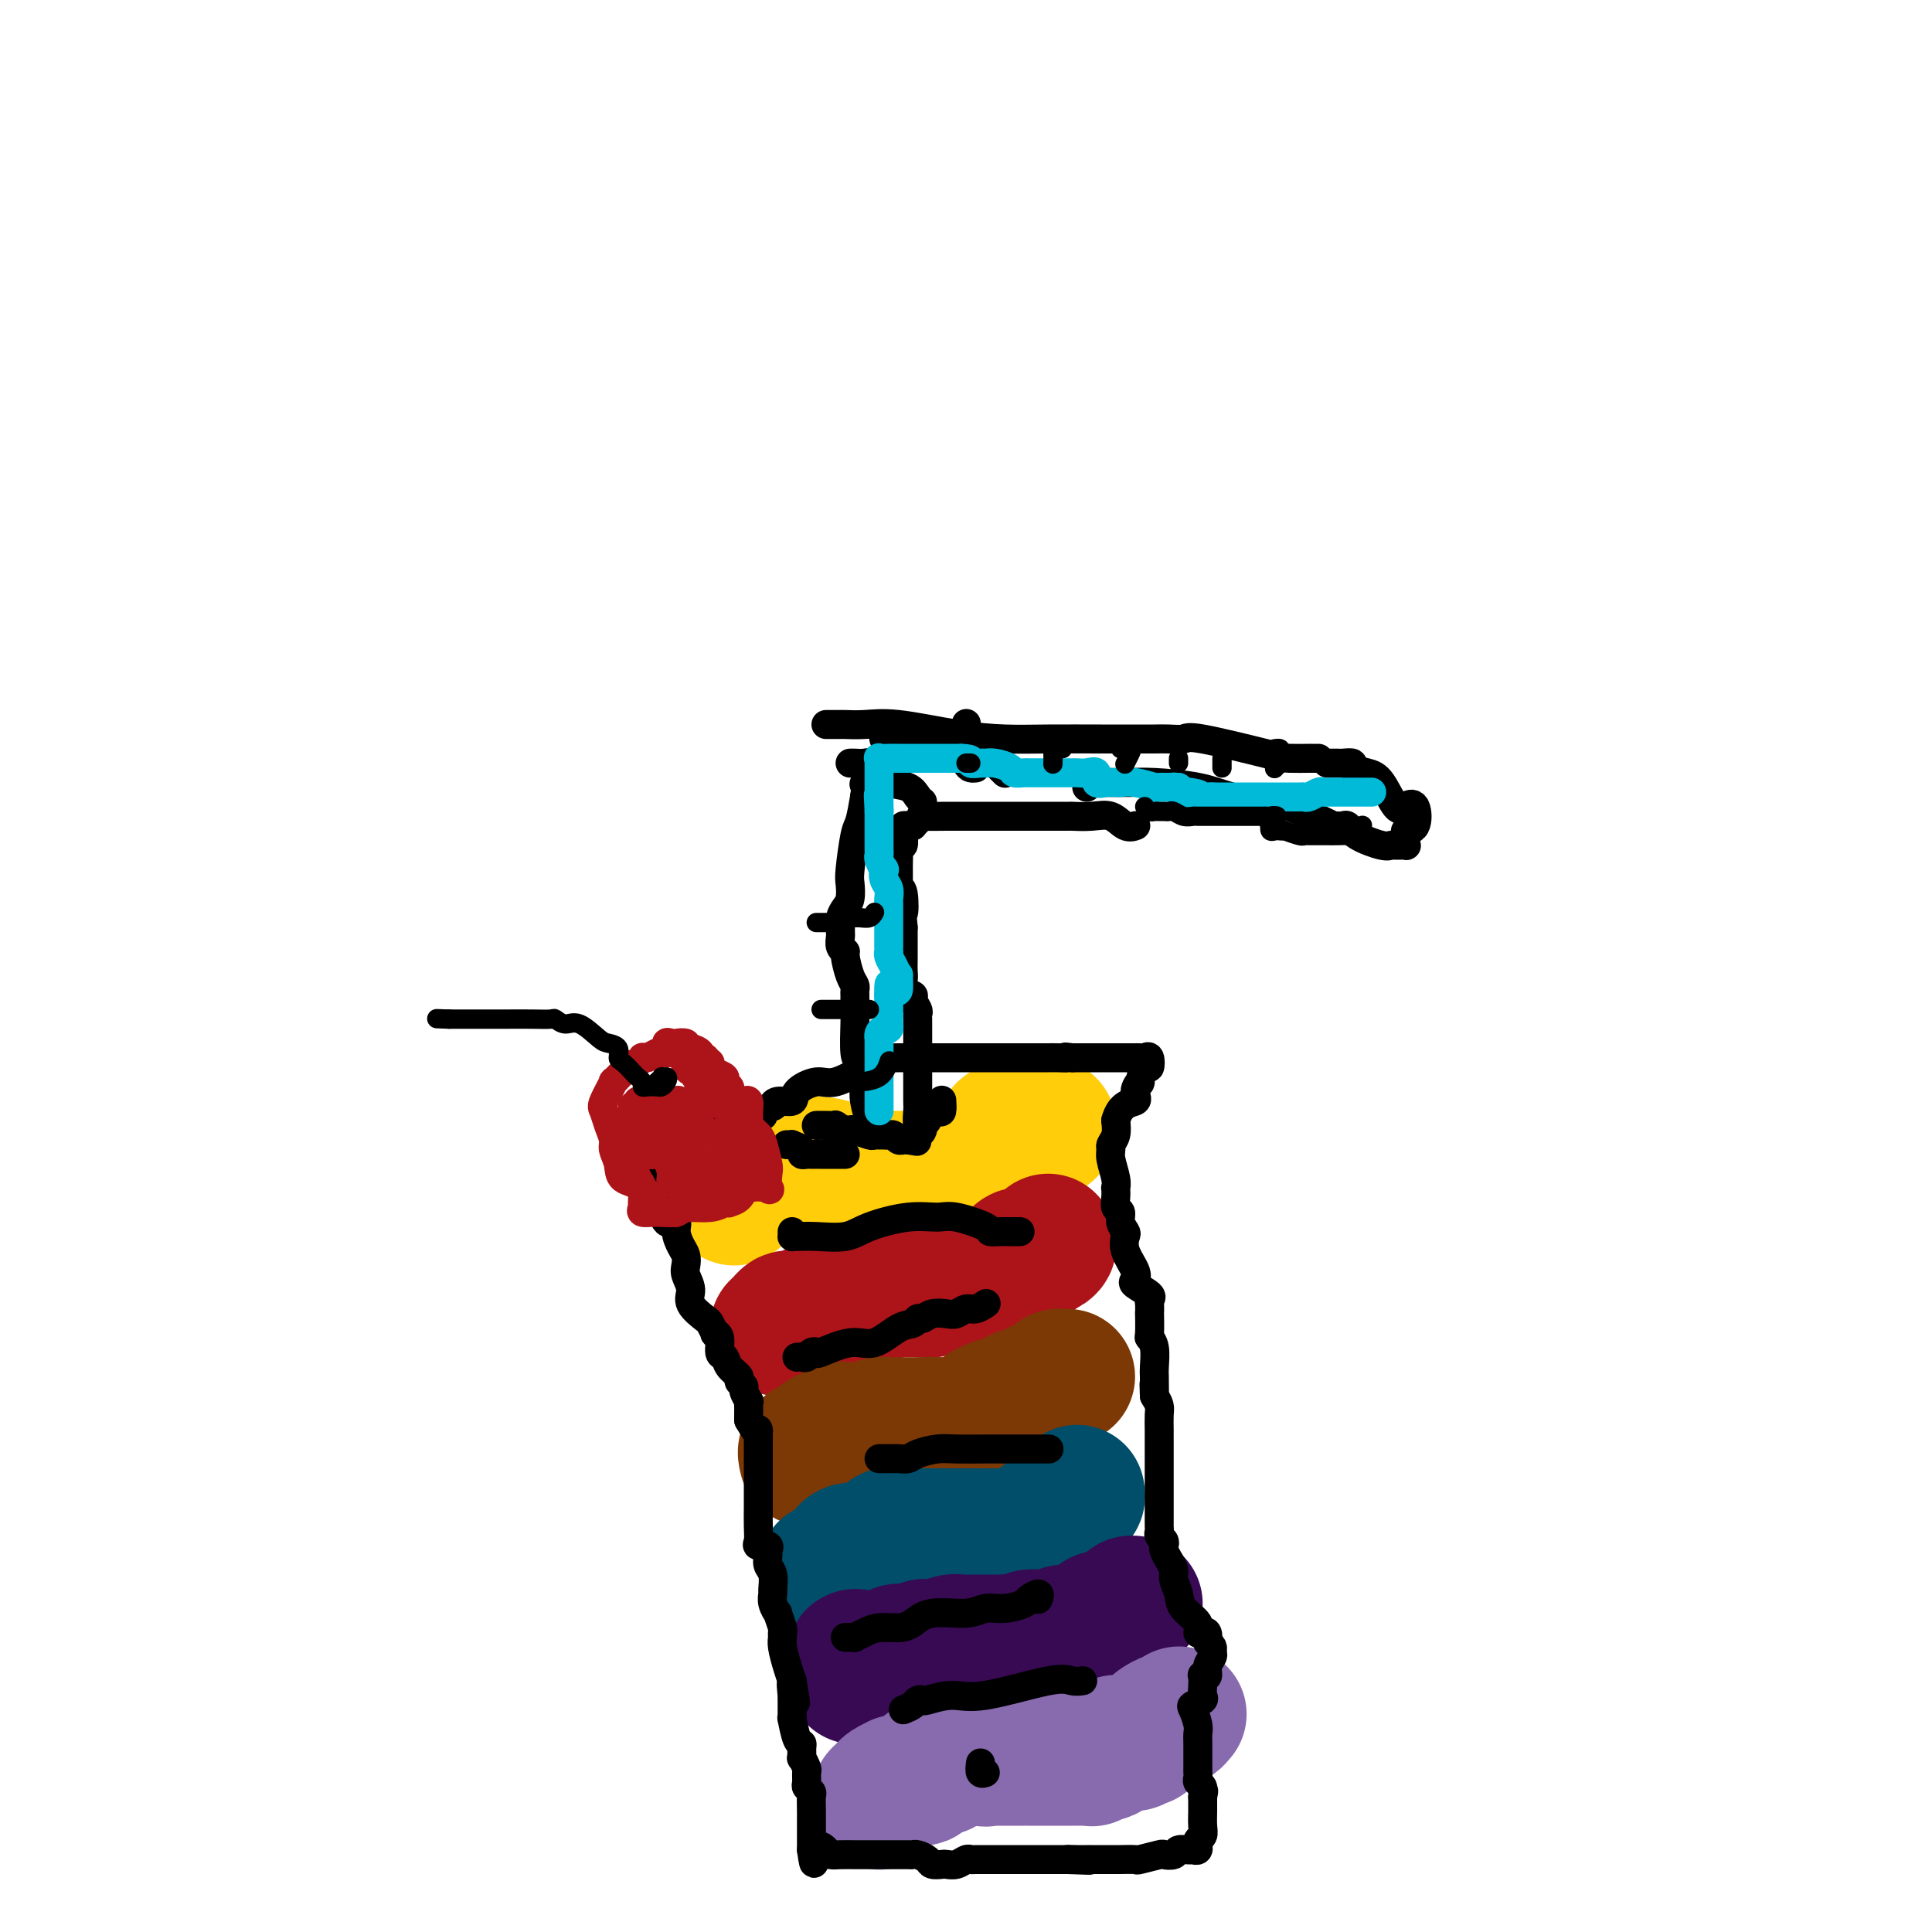 <svg viewBox='0 0 400 400' version='1.1' xmlns='http://www.w3.org/2000/svg' xmlns:xlink='http://www.w3.org/1999/xlink'><g fill='none' stroke='#FFCD0A' stroke-width='28' stroke-linecap='round' stroke-linejoin='round'><path d='M152,248c-0.101,-0.298 -0.202,-0.595 0,-1c0.202,-0.405 0.708,-0.916 1,-1c0.292,-0.084 0.372,0.261 1,0c0.628,-0.261 1.804,-1.128 3,-2c1.196,-0.872 2.411,-1.750 3,-2c0.589,-0.250 0.554,0.129 1,0c0.446,-0.129 1.375,-0.767 2,-1c0.625,-0.233 0.945,-0.063 1,0c0.055,0.063 -0.156,0.019 0,0c0.156,-0.019 0.678,-0.012 1,0c0.322,0.012 0.442,0.027 1,0c0.558,-0.027 1.552,-0.098 3,0c1.448,0.098 3.348,0.366 4,1c0.652,0.634 0.055,1.634 0,2c-0.055,0.366 0.431,0.098 1,0c0.569,-0.098 1.220,-0.025 2,0c0.780,0.025 1.689,0.002 3,0c1.311,-0.002 3.023,0.018 5,0c1.977,-0.018 4.220,-0.074 6,0c1.780,0.074 3.097,0.280 4,0c0.903,-0.280 1.391,-1.045 3,-2c1.609,-0.955 4.338,-2.101 6,-3c1.662,-0.899 2.255,-1.550 3,-2c0.745,-0.450 1.641,-0.700 2,-1c0.359,-0.300 0.179,-0.650 0,-1'/><path d='M208,235c2.052,-1.620 0.180,-1.170 0,-1c-0.180,0.170 1.330,0.060 2,0c0.670,-0.060 0.499,-0.070 1,0c0.501,0.070 1.675,0.219 2,0c0.325,-0.219 -0.200,-0.804 0,-1c0.200,-0.196 1.126,-0.001 2,0c0.874,0.001 1.697,-0.192 2,0c0.303,0.192 0.087,0.769 0,1c-0.087,0.231 -0.043,0.115 0,0'/></g>
<g fill='none' stroke='#AD1419' stroke-width='28' stroke-linecap='round' stroke-linejoin='round'><path d='M161,275c0.325,-0.312 0.650,-0.623 1,-1c0.350,-0.377 0.724,-0.819 1,-1c0.276,-0.181 0.455,-0.101 1,0c0.545,0.101 1.455,0.223 2,0c0.545,-0.223 0.723,-0.792 1,-1c0.277,-0.208 0.651,-0.056 1,0c0.349,0.056 0.671,0.015 1,0c0.329,-0.015 0.666,-0.004 1,0c0.334,0.004 0.667,0.001 1,0c0.333,-0.001 0.667,-0.000 1,0c0.333,0.000 0.667,0.000 1,0'/><path d='M173,272c1.780,-0.950 0.230,-1.824 0,-2c-0.230,-0.176 0.859,0.346 2,0c1.141,-0.346 2.333,-1.561 3,-2c0.667,-0.439 0.807,-0.104 1,0c0.193,0.104 0.438,-0.025 1,0c0.562,0.025 1.442,0.203 2,0c0.558,-0.203 0.793,-0.786 1,-1c0.207,-0.214 0.384,-0.057 1,0c0.616,0.057 1.671,0.015 2,0c0.329,-0.015 -0.066,-0.004 0,0c0.066,0.004 0.595,0.001 1,0c0.405,-0.001 0.686,-0.001 1,0c0.314,0.001 0.660,0.001 1,0c0.340,-0.001 0.672,-0.003 1,0c0.328,0.003 0.651,0.011 1,0c0.349,-0.011 0.724,-0.041 1,0c0.276,0.041 0.454,0.155 1,0c0.546,-0.155 1.461,-0.577 2,-1c0.539,-0.423 0.703,-0.845 1,-1c0.297,-0.155 0.726,-0.041 1,0c0.274,0.041 0.393,0.011 1,0c0.607,-0.011 1.702,-0.003 2,0c0.298,0.003 -0.201,0.001 0,0c0.201,-0.001 1.100,-0.000 2,0'/><path d='M202,265c3.894,-0.418 1.630,0.038 1,0c-0.630,-0.038 0.374,-0.571 1,-1c0.626,-0.429 0.876,-0.755 2,-1c1.124,-0.245 3.124,-0.409 4,-1c0.876,-0.591 0.629,-1.608 1,-2c0.371,-0.392 1.361,-0.160 2,0c0.639,0.160 0.928,0.250 1,0c0.072,-0.250 -0.072,-0.838 0,-1c0.072,-0.162 0.359,0.101 1,0c0.641,-0.101 1.634,-0.566 2,-1c0.366,-0.434 0.105,-0.838 0,-1c-0.105,-0.162 -0.052,-0.081 0,0'/></g>
<g fill='none' stroke='#7C3805' stroke-width='28' stroke-linecap='round' stroke-linejoin='round'><path d='M167,302c-0.211,-0.754 -0.421,-1.507 0,-2c0.421,-0.493 1.475,-0.724 2,-1c0.525,-0.276 0.522,-0.596 1,-1c0.478,-0.404 1.437,-0.893 2,-1c0.563,-0.107 0.729,0.167 1,0c0.271,-0.167 0.645,-0.777 1,-1c0.355,-0.223 0.690,-0.060 1,0c0.310,0.060 0.594,0.016 1,0c0.406,-0.016 0.935,-0.003 1,0c0.065,0.003 -0.334,-0.003 0,0c0.334,0.003 1.402,0.015 2,0c0.598,-0.015 0.726,-0.057 1,0c0.274,0.057 0.693,0.211 1,0c0.307,-0.211 0.501,-0.789 1,-1c0.499,-0.211 1.302,-0.057 2,0c0.698,0.057 1.290,0.015 2,0c0.710,-0.015 1.537,-0.004 2,0c0.463,0.004 0.561,0.001 1,0c0.439,-0.001 1.220,-0.001 2,0'/><path d='M191,295c2.880,-0.156 2.079,-0.046 2,0c-0.079,0.046 0.565,0.029 1,0c0.435,-0.029 0.660,-0.068 1,0c0.340,0.068 0.793,0.244 2,0c1.207,-0.244 3.167,-0.906 4,-1c0.833,-0.094 0.537,0.381 1,0c0.463,-0.381 1.683,-1.619 2,-2c0.317,-0.381 -0.270,0.095 0,0c0.270,-0.095 1.396,-0.762 2,-1c0.604,-0.238 0.687,-0.049 1,0c0.313,0.049 0.856,-0.043 1,0c0.144,0.043 -0.112,0.223 0,0c0.112,-0.223 0.592,-0.847 1,-1c0.408,-0.153 0.743,0.165 1,0c0.257,-0.165 0.436,-0.814 1,-1c0.564,-0.186 1.513,0.091 2,0c0.487,-0.091 0.512,-0.550 1,-1c0.488,-0.450 1.440,-0.891 2,-1c0.560,-0.109 0.728,0.114 1,0c0.272,-0.114 0.647,-0.567 1,-1c0.353,-0.433 0.682,-0.848 1,-1c0.318,-0.152 0.624,-0.041 1,0c0.376,0.041 0.822,0.012 1,0c0.178,-0.012 0.089,-0.006 0,0'/></g>
<g fill='none' stroke='#004E6A' stroke-width='28' stroke-linecap='round' stroke-linejoin='round'><path d='M171,325c0.303,0.008 0.607,0.017 1,0c0.393,-0.017 0.876,-0.059 1,0c0.124,0.059 -0.110,0.218 0,0c0.110,-0.218 0.565,-0.814 1,-1c0.435,-0.186 0.852,0.037 1,0c0.148,-0.037 0.029,-0.334 0,-1c-0.029,-0.666 0.034,-1.703 1,-2c0.966,-0.297 2.836,0.145 4,0c1.164,-0.145 1.621,-0.876 2,-1c0.379,-0.124 0.679,0.359 1,0c0.321,-0.359 0.664,-1.560 1,-2c0.336,-0.440 0.666,-0.118 1,0c0.334,0.118 0.671,0.032 1,0c0.329,-0.032 0.649,-0.008 1,0c0.351,0.008 0.733,0.002 1,0c0.267,-0.002 0.420,-0.001 1,0c0.580,0.001 1.587,0.000 2,0c0.413,-0.000 0.233,-0.000 1,0c0.767,0.000 2.482,0.000 3,0c0.518,-0.000 -0.159,-0.000 0,0c0.159,0.000 1.156,0.000 2,0c0.844,-0.000 1.535,-0.000 2,0c0.465,0.000 0.704,0.000 1,0c0.296,-0.000 0.648,-0.000 1,0'/><path d='M201,318c2.572,0.000 1.003,0.000 1,0c-0.003,-0.000 1.559,-0.000 2,0c0.441,0.000 -0.238,0.000 0,0c0.238,-0.000 1.395,-0.001 2,0c0.605,0.001 0.658,0.002 1,0c0.342,-0.002 0.974,-0.008 1,0c0.026,0.008 -0.554,0.031 0,0c0.554,-0.031 2.243,-0.117 3,0c0.757,0.117 0.583,0.436 1,0c0.417,-0.436 1.425,-1.627 2,-2c0.575,-0.373 0.717,0.073 1,0c0.283,-0.073 0.706,-0.663 1,-1c0.294,-0.337 0.460,-0.420 1,-1c0.540,-0.580 1.455,-1.657 2,-2c0.545,-0.343 0.720,0.048 1,0c0.280,-0.048 0.663,-0.535 1,-1c0.337,-0.465 0.626,-0.908 1,-1c0.374,-0.092 0.831,0.168 1,0c0.169,-0.168 0.048,-0.762 0,-1c-0.048,-0.238 -0.024,-0.119 0,0'/></g>
<g fill='none' stroke='#370A53' stroke-width='28' stroke-linecap='round' stroke-linejoin='round'><path d='M177,347c0.006,0.101 0.011,0.202 0,0c-0.011,-0.202 -0.040,-0.708 0,-1c0.040,-0.292 0.147,-0.369 0,-1c-0.147,-0.631 -0.548,-1.814 0,-2c0.548,-0.186 2.046,0.626 3,1c0.954,0.374 1.364,0.311 2,0c0.636,-0.311 1.498,-0.868 2,-1c0.502,-0.132 0.644,0.162 1,0c0.356,-0.162 0.925,-0.779 1,-1c0.075,-0.221 -0.346,-0.045 0,0c0.346,0.045 1.458,-0.040 2,0c0.542,0.040 0.514,0.207 1,0c0.486,-0.207 1.488,-0.786 2,-1c0.512,-0.214 0.535,-0.061 1,0c0.465,0.061 1.371,0.030 2,0c0.629,-0.030 0.980,-0.061 1,0c0.020,0.061 -0.293,0.212 0,0c0.293,-0.212 1.192,-0.789 2,-1c0.808,-0.211 1.527,-0.057 2,0c0.473,0.057 0.702,0.015 1,0c0.298,-0.015 0.665,-0.004 1,0c0.335,0.004 0.636,0.001 1,0c0.364,-0.001 0.790,-0.000 1,0c0.210,0.000 0.203,0.000 1,0c0.797,-0.000 2.399,-0.000 4,0'/><path d='M208,340c4.915,-0.460 1.702,-0.109 1,0c-0.702,0.109 1.107,-0.023 2,0c0.893,0.023 0.869,0.202 1,0c0.131,-0.202 0.416,-0.785 1,-1c0.584,-0.215 1.468,-0.061 2,0c0.532,0.061 0.711,0.030 1,0c0.289,-0.030 0.689,-0.061 1,0c0.311,0.061 0.534,0.212 1,0c0.466,-0.212 1.176,-0.788 2,-1c0.824,-0.212 1.761,-0.060 2,0c0.239,0.060 -0.219,0.027 0,0c0.219,-0.027 1.117,-0.049 2,0c0.883,0.049 1.751,0.171 2,0c0.249,-0.171 -0.120,-0.633 0,-1c0.120,-0.367 0.729,-0.638 1,-1c0.271,-0.362 0.205,-0.814 1,-1c0.795,-0.186 2.452,-0.105 3,0c0.548,0.105 -0.012,0.235 0,0c0.012,-0.235 0.595,-0.833 1,-1c0.405,-0.167 0.631,0.099 1,0c0.369,-0.099 0.883,-0.563 1,-1c0.117,-0.437 -0.161,-0.849 0,-1c0.161,-0.151 0.760,-0.043 1,0c0.240,0.043 0.120,0.022 0,0'/></g>
<g fill='none' stroke='#886AAE' stroke-width='28' stroke-linecap='round' stroke-linejoin='round'><path d='M182,373c0.027,0.089 0.053,0.178 0,0c-0.053,-0.178 -0.186,-0.622 0,-1c0.186,-0.378 0.690,-0.690 1,-1c0.310,-0.310 0.425,-0.618 1,-1c0.575,-0.382 1.610,-0.839 2,-1c0.390,-0.161 0.136,-0.027 0,0c-0.136,0.027 -0.155,-0.053 0,0c0.155,0.053 0.484,0.240 1,0c0.516,-0.240 1.219,-0.905 2,-1c0.781,-0.095 1.641,0.382 2,0c0.359,-0.382 0.219,-1.623 1,-2c0.781,-0.377 2.484,0.109 3,0c0.516,-0.109 -0.156,-0.814 0,-1c0.156,-0.186 1.141,0.146 2,0c0.859,-0.146 1.591,-0.771 2,-1c0.409,-0.229 0.495,-0.062 1,0c0.505,0.062 1.430,0.018 2,0c0.570,-0.018 0.785,-0.009 1,0'/><path d='M203,364c3.421,-1.392 1.473,-0.373 1,0c-0.473,0.373 0.529,0.100 1,0c0.471,-0.100 0.413,-0.027 1,0c0.587,0.027 1.821,0.007 2,0c0.179,-0.007 -0.695,-0.002 0,0c0.695,0.002 2.959,0.001 4,0c1.041,-0.001 0.857,-0.000 1,0c0.143,0.000 0.612,0.000 1,0c0.388,-0.000 0.696,-0.000 1,0c0.304,0.000 0.605,0.000 1,0c0.395,-0.000 0.883,-0.000 1,0c0.117,0.000 -0.136,-0.000 0,0c0.136,0.000 0.662,0.000 1,0c0.338,-0.000 0.490,-0.000 1,0c0.510,0.000 1.379,0.000 2,0c0.621,-0.000 0.993,-0.000 1,0c0.007,0.000 -0.353,0.001 0,0c0.353,-0.001 1.417,-0.005 2,0c0.583,0.005 0.683,0.017 1,0c0.317,-0.017 0.849,-0.065 1,0c0.151,0.065 -0.079,0.242 0,0c0.079,-0.242 0.469,-0.902 1,-1c0.531,-0.098 1.204,0.365 2,0c0.796,-0.365 1.714,-1.560 2,-2c0.286,-0.440 -0.061,-0.126 0,0c0.061,0.126 0.531,0.063 1,0'/><path d='M232,361c4.826,-0.396 2.391,0.116 2,0c-0.391,-0.116 1.261,-0.858 2,-1c0.739,-0.142 0.565,0.317 1,0c0.435,-0.317 1.479,-1.409 2,-2c0.521,-0.591 0.518,-0.680 1,-1c0.482,-0.320 1.449,-0.869 2,-1c0.551,-0.131 0.687,0.157 1,0c0.313,-0.157 0.804,-0.759 1,-1c0.196,-0.241 0.098,-0.120 0,0'/></g>
<g fill='none' stroke='#000000' stroke-width='6' stroke-linecap='round' stroke-linejoin='round'><path d='M137,246c0.001,0.377 0.002,0.754 0,1c-0.002,0.246 -0.007,0.362 0,1c0.007,0.638 0.025,1.798 0,2c-0.025,0.202 -0.095,-0.553 0,0c0.095,0.553 0.355,2.413 1,3c0.645,0.587 1.676,-0.099 2,0c0.324,0.099 -0.058,0.984 0,2c0.058,1.016 0.556,2.162 1,3c0.444,0.838 0.834,1.368 1,2c0.166,0.632 0.108,1.368 0,2c-0.108,0.632 -0.265,1.162 0,2c0.265,0.838 0.951,1.983 1,3c0.049,1.017 -0.538,1.904 0,3c0.538,1.096 2.201,2.400 3,3c0.799,0.600 0.735,0.497 1,1c0.265,0.503 0.859,1.611 1,2c0.141,0.389 -0.171,0.057 0,0c0.171,-0.057 0.824,0.159 1,1c0.176,0.841 -0.126,2.305 0,3c0.126,0.695 0.679,0.620 1,1c0.321,0.380 0.411,1.214 1,2c0.589,0.786 1.678,1.525 2,2c0.322,0.475 -0.124,0.687 0,1c0.124,0.313 0.818,0.727 1,1c0.182,0.273 -0.147,0.405 0,1c0.147,0.595 0.772,1.652 1,2c0.228,0.348 0.061,-0.012 0,0c-0.061,0.012 -0.016,0.395 0,1c0.016,0.605 0.004,1.432 0,2c-0.004,0.568 -0.001,0.877 0,1c0.001,0.123 0.001,0.062 0,0'/><path d='M155,294c2.309,4.109 2.083,2.383 2,2c-0.083,-0.383 -0.022,0.578 0,1c0.022,0.422 0.006,0.305 0,1c-0.006,0.695 -0.002,2.201 0,3c0.002,0.799 0.000,0.891 0,1c-0.000,0.109 -0.000,0.234 0,1c0.000,0.766 0.001,2.173 0,3c-0.001,0.827 -0.002,1.073 0,2c0.002,0.927 0.008,2.535 0,4c-0.008,1.465 -0.030,2.788 0,4c0.030,1.212 0.114,2.313 0,3c-0.114,0.687 -0.424,0.961 0,1c0.424,0.039 1.581,-0.157 2,0c0.419,0.157 0.098,0.666 0,1c-0.098,0.334 0.027,0.495 0,1c-0.027,0.505 -0.204,1.356 0,2c0.204,0.644 0.791,1.081 1,2c0.209,0.919 0.041,2.320 0,3c-0.041,0.680 0.045,0.637 0,1c-0.045,0.363 -0.222,1.130 0,2c0.222,0.870 0.844,1.844 1,2c0.156,0.156 -0.155,-0.504 0,0c0.155,0.504 0.777,2.172 1,3c0.223,0.828 0.049,0.816 0,1c-0.049,0.184 0.028,0.565 0,1c-0.028,0.435 -0.161,0.925 0,2c0.161,1.075 0.618,2.736 1,4c0.382,1.264 0.691,2.132 1,3'/><path d='M164,348c1.392,8.457 0.373,2.599 0,1c-0.373,-1.599 -0.100,1.063 0,2c0.100,0.937 0.027,0.151 0,0c-0.027,-0.151 -0.008,0.334 0,1c0.008,0.666 0.005,1.513 0,2c-0.005,0.487 -0.012,0.613 0,1c0.012,0.387 0.042,1.033 0,1c-0.042,-0.033 -0.154,-0.747 0,0c0.154,0.747 0.576,2.955 1,4c0.424,1.045 0.849,0.928 1,1c0.151,0.072 0.026,0.333 0,1c-0.026,0.667 0.046,1.741 0,2c-0.046,0.259 -0.209,-0.296 0,0c0.209,0.296 0.792,1.442 1,2c0.208,0.558 0.042,0.529 0,1c-0.042,0.471 0.041,1.441 0,2c-0.041,0.559 -0.207,0.707 0,1c0.207,0.293 0.788,0.732 1,1c0.212,0.268 0.057,0.365 0,1c-0.057,0.635 -0.015,1.806 0,3c0.015,1.194 0.004,2.410 0,3c-0.004,0.590 -0.001,0.553 0,1c0.001,0.447 0.000,1.378 0,2c-0.000,0.622 -0.000,0.937 0,1c0.000,0.063 0.000,-0.125 0,0c-0.000,0.125 -0.000,0.562 0,1'/><path d='M168,383c0.735,5.431 0.571,1.508 1,0c0.429,-1.508 1.451,-0.600 2,0c0.549,0.600 0.626,0.893 1,1c0.374,0.107 1.044,0.029 2,0c0.956,-0.029 2.198,-0.008 3,0c0.802,0.008 1.166,0.002 2,0c0.834,-0.002 2.139,-0.001 3,0c0.861,0.001 1.278,0.000 2,0c0.722,-0.000 1.751,-0.001 2,0c0.249,0.001 -0.280,0.003 0,0c0.280,-0.003 1.369,-0.011 2,0c0.631,0.011 0.803,0.042 1,0c0.197,-0.042 0.419,-0.155 1,0c0.581,0.155 1.520,0.578 2,1c0.480,0.422 0.499,0.841 1,1c0.501,0.159 1.482,0.057 2,0c0.518,-0.057 0.571,-0.068 1,0c0.429,0.068 1.233,0.214 2,0c0.767,-0.214 1.496,-0.789 2,-1c0.504,-0.211 0.781,-0.056 1,0c0.219,0.056 0.379,0.015 1,0c0.621,-0.015 1.703,-0.004 2,0c0.297,0.004 -0.192,0.001 0,0c0.192,-0.001 1.063,-0.000 2,0c0.937,0.000 1.938,0.000 3,0c1.062,-0.000 2.185,-0.000 3,0c0.815,0.000 1.320,0.000 2,0c0.680,-0.000 1.533,-0.000 2,0c0.467,0.000 0.549,0.000 1,0c0.451,-0.000 1.272,-0.000 2,0c0.728,0.000 1.364,0.000 2,0'/><path d='M221,385c8.399,0.309 2.896,0.083 1,0c-1.896,-0.083 -0.185,-0.022 1,0c1.185,0.022 1.846,0.006 2,0c0.154,-0.006 -0.197,-0.001 1,0c1.197,0.001 3.943,-0.004 5,0c1.057,0.004 0.425,0.015 1,0c0.575,-0.015 2.357,-0.055 3,0c0.643,0.055 0.146,0.207 1,0c0.854,-0.207 3.059,-0.773 4,-1c0.941,-0.227 0.619,-0.114 1,0c0.381,0.114 1.465,0.228 2,0c0.535,-0.228 0.522,-0.797 1,-1c0.478,-0.203 1.449,-0.039 2,0c0.551,0.039 0.683,-0.045 1,0c0.317,0.045 0.821,0.220 1,0c0.179,-0.220 0.034,-0.834 0,-1c-0.034,-0.166 0.043,0.118 0,0c-0.043,-0.118 -0.208,-0.637 0,-1c0.208,-0.363 0.788,-0.570 1,-1c0.212,-0.430 0.057,-1.084 0,-2c-0.057,-0.916 -0.015,-2.093 0,-3c0.015,-0.907 0.004,-1.545 0,-2c-0.004,-0.455 -0.002,-0.728 0,-1'/><path d='M249,372c0.448,-1.880 0.067,-1.081 0,-1c-0.067,0.081 0.178,-0.556 0,-1c-0.178,-0.444 -0.780,-0.696 -1,-1c-0.220,-0.304 -0.059,-0.659 0,-1c0.059,-0.341 0.016,-0.668 0,-1c-0.016,-0.332 -0.004,-0.669 0,-1c0.004,-0.331 0.001,-0.655 0,-1c-0.001,-0.345 0.001,-0.710 0,-1c-0.001,-0.290 -0.003,-0.505 0,-1c0.003,-0.495 0.013,-1.270 0,-2c-0.013,-0.730 -0.048,-1.414 0,-2c0.048,-0.586 0.181,-1.073 0,-2c-0.181,-0.927 -0.676,-2.292 -1,-3c-0.324,-0.708 -0.479,-0.757 0,-1c0.479,-0.243 1.591,-0.678 2,-1c0.409,-0.322 0.114,-0.530 0,-1c-0.114,-0.470 -0.046,-1.204 0,-2c0.046,-0.796 0.069,-1.656 0,-2c-0.069,-0.344 -0.229,-0.172 0,0c0.229,0.172 0.847,0.344 1,0c0.153,-0.344 -0.158,-1.206 0,-2c0.158,-0.794 0.785,-1.522 1,-2c0.215,-0.478 0.020,-0.706 0,-1c-0.020,-0.294 0.137,-0.656 0,-1c-0.137,-0.344 -0.569,-0.672 -1,-1'/><path d='M250,340c0.311,-2.641 -0.413,-2.243 -1,-2c-0.587,0.243 -1.037,0.332 -1,0c0.037,-0.332 0.561,-1.086 0,-2c-0.561,-0.914 -2.206,-1.988 -3,-3c-0.794,-1.012 -0.738,-1.963 -1,-3c-0.262,-1.037 -0.841,-2.162 -1,-3c-0.159,-0.838 0.102,-1.390 0,-2c-0.102,-0.610 -0.567,-1.277 -1,-2c-0.433,-0.723 -0.834,-1.503 -1,-2c-0.166,-0.497 -0.097,-0.711 0,-1c0.097,-0.289 0.222,-0.654 0,-1c-0.222,-0.346 -0.792,-0.674 -1,-1c-0.208,-0.326 -0.056,-0.650 0,-1c0.056,-0.350 0.015,-0.725 0,-1c-0.015,-0.275 -0.004,-0.448 0,-1c0.004,-0.552 0.001,-1.482 0,-2c-0.001,-0.518 -0.000,-0.624 0,-1c0.000,-0.376 0.000,-1.022 0,-2c-0.000,-0.978 -0.000,-2.286 0,-3c0.000,-0.714 0.000,-0.832 0,-1c-0.000,-0.168 -0.000,-0.384 0,-1c0.000,-0.616 0.000,-1.630 0,-2c-0.000,-0.370 -0.000,-0.095 0,-1c0.000,-0.905 0.001,-2.991 0,-4c-0.001,-1.009 -0.003,-0.942 0,-1c0.003,-0.058 0.011,-0.242 0,-1c-0.011,-0.758 -0.041,-2.089 0,-3c0.041,-0.911 0.155,-1.403 0,-2c-0.155,-0.597 -0.577,-1.298 -1,-2'/><path d='M239,289c-0.154,-4.448 -0.040,-1.569 0,-1c0.040,0.569 0.007,-1.172 0,-2c-0.007,-0.828 0.012,-0.743 0,-1c-0.012,-0.257 -0.056,-0.855 0,-2c0.056,-1.145 0.211,-2.837 0,-4c-0.211,-1.163 -0.788,-1.796 -1,-2c-0.212,-0.204 -0.058,0.023 0,-1c0.058,-1.023 0.018,-3.295 0,-4c-0.018,-0.705 -0.016,0.158 0,0c0.016,-0.158 0.046,-1.337 0,-2c-0.046,-0.663 -0.168,-0.809 0,-1c0.168,-0.191 0.626,-0.428 0,-1c-0.626,-0.572 -2.336,-1.481 -3,-2c-0.664,-0.519 -0.282,-0.649 0,-1c0.282,-0.351 0.464,-0.923 0,-2c-0.464,-1.077 -1.573,-2.660 -2,-4c-0.427,-1.340 -0.171,-2.438 0,-3c0.171,-0.562 0.256,-0.587 0,-1c-0.256,-0.413 -0.853,-1.215 -1,-2c-0.147,-0.785 0.157,-1.554 0,-2c-0.157,-0.446 -0.773,-0.568 -1,-1c-0.227,-0.432 -0.065,-1.173 0,-2c0.065,-0.827 0.032,-1.742 0,-2c-0.032,-0.258 -0.062,0.139 0,0c0.062,-0.139 0.216,-0.813 0,-2c-0.216,-1.187 -0.804,-2.887 -1,-4c-0.196,-1.113 -0.001,-1.638 0,-2c0.001,-0.362 -0.192,-0.559 0,-1c0.192,-0.441 0.769,-1.126 1,-2c0.231,-0.874 0.115,-1.937 0,-3'/><path d='M231,232c0.923,-3.605 3.231,-3.619 4,-4c0.769,-0.381 -0.001,-1.130 0,-2c0.001,-0.870 0.771,-1.863 1,-2c0.229,-0.137 -0.085,0.580 0,0c0.085,-0.580 0.570,-2.457 1,-3c0.430,-0.543 0.806,0.247 1,0c0.194,-0.247 0.208,-1.530 0,-2c-0.208,-0.470 -0.637,-0.126 -1,0c-0.363,0.126 -0.661,0.034 -1,0c-0.339,-0.034 -0.718,-0.009 -1,0c-0.282,0.009 -0.466,0.002 -1,0c-0.534,-0.002 -1.419,-0.001 -2,0c-0.581,0.001 -0.857,0.000 -1,0c-0.143,-0.000 -0.154,-0.000 -1,0c-0.846,0.000 -2.527,0.000 -4,0c-1.473,-0.000 -2.736,-0.000 -4,0'/><path d='M222,219c-2.452,-0.309 -1.081,-0.083 -1,0c0.081,0.083 -1.128,0.022 -2,0c-0.872,-0.022 -1.407,-0.006 -2,0c-0.593,0.006 -1.246,0.002 -2,0c-0.754,-0.002 -1.611,-0.000 -2,0c-0.389,0.000 -0.311,0.000 -1,0c-0.689,-0.000 -2.146,-0.000 -3,0c-0.854,0.000 -1.104,0.000 -2,0c-0.896,-0.000 -2.438,-0.000 -4,0c-1.562,0.000 -3.143,0.000 -5,0c-1.857,-0.000 -3.988,-0.001 -5,0c-1.012,0.001 -0.904,0.005 -2,0c-1.096,-0.005 -3.395,-0.018 -5,0c-1.605,0.018 -2.514,0.066 -3,0c-0.486,-0.066 -0.548,-0.247 -1,0c-0.452,0.247 -1.295,0.921 -3,2c-1.705,1.079 -4.271,2.561 -6,3c-1.729,0.439 -2.622,-0.166 -4,0c-1.378,0.166 -3.243,1.101 -4,2c-0.757,0.899 -0.407,1.760 -1,2c-0.593,0.240 -2.130,-0.142 -3,0c-0.870,0.142 -1.073,0.809 -1,1c0.073,0.191 0.423,-0.092 0,0c-0.423,0.092 -1.619,0.561 -2,1c-0.381,0.439 0.052,0.850 0,1c-0.052,0.150 -0.591,0.040 -1,0c-0.409,-0.040 -0.688,-0.012 -1,0c-0.312,0.012 -0.656,0.006 -1,0'/><path d='M155,231c-4.359,1.812 -1.257,0.342 -1,0c0.257,-0.342 -2.330,0.444 -4,1c-1.670,0.556 -2.422,0.881 -3,1c-0.578,0.119 -0.982,0.032 -1,0c-0.018,-0.032 0.349,-0.010 0,0c-0.349,0.010 -1.413,0.006 -2,0c-0.587,-0.006 -0.696,-0.016 -1,0c-0.304,0.016 -0.801,0.059 -1,0c-0.199,-0.059 -0.100,-0.219 0,0c0.100,0.219 0.199,0.816 0,1c-0.199,0.184 -0.698,-0.044 -1,0c-0.302,0.044 -0.406,0.362 -1,1c-0.594,0.638 -1.677,1.597 -2,2c-0.323,0.403 0.113,0.252 0,1c-0.113,0.748 -0.776,2.396 -1,3c-0.224,0.604 -0.007,0.165 0,0c0.007,-0.165 -0.194,-0.054 0,0c0.194,0.054 0.783,0.053 1,0c0.217,-0.053 0.062,-0.158 0,0c-0.062,0.158 -0.031,0.579 0,1'/><path d='M138,242c-0.500,1.333 -0.250,0.667 0,0'/><path d='M169,233c0.605,-0.008 1.209,-0.016 2,0c0.791,0.016 1.768,0.056 2,0c0.232,-0.056 -0.281,-0.207 0,0c0.281,0.207 1.356,0.774 2,1c0.644,0.226 0.856,0.113 1,0c0.144,-0.113 0.220,-0.226 1,0c0.780,0.226 2.265,0.793 3,1c0.735,0.207 0.722,0.056 1,0c0.278,-0.056 0.848,-0.016 1,0c0.152,0.016 -0.114,0.008 0,0c0.114,-0.008 0.608,-0.016 1,0c0.392,0.016 0.682,0.057 1,0c0.318,-0.057 0.662,-0.211 1,0c0.338,0.211 0.668,0.788 1,1c0.332,0.212 0.666,0.061 1,0c0.334,-0.061 0.667,-0.030 1,0'/><path d='M188,236c3.121,0.513 1.424,0.296 1,0c-0.424,-0.296 0.426,-0.671 1,-1c0.574,-0.329 0.872,-0.613 1,-1c0.128,-0.387 0.085,-0.878 0,-1c-0.085,-0.122 -0.212,0.124 0,0c0.212,-0.124 0.765,-0.620 1,-1c0.235,-0.380 0.154,-0.645 0,-1c-0.154,-0.355 -0.381,-0.799 0,-1c0.381,-0.201 1.370,-0.157 2,0c0.630,0.157 0.900,0.427 1,0c0.100,-0.427 0.028,-1.551 0,-2c-0.028,-0.449 -0.014,-0.225 0,0'/><path d='M181,232c-0.453,-0.100 -0.905,-0.199 -1,0c-0.095,0.199 0.168,0.698 0,0c-0.168,-0.698 -0.767,-2.591 -1,-4c-0.233,-1.409 -0.101,-2.332 0,-3c0.101,-0.668 0.171,-1.081 0,-2c-0.171,-0.919 -0.582,-2.343 -1,-3c-0.418,-0.657 -0.844,-0.547 -1,-2c-0.156,-1.453 -0.042,-4.469 0,-6c0.042,-1.531 0.012,-1.576 0,-2c-0.012,-0.424 -0.006,-1.228 0,-2c0.006,-0.772 0.012,-1.514 0,-2c-0.012,-0.486 -0.041,-0.718 0,-1c0.041,-0.282 0.151,-0.613 0,-1c-0.151,-0.387 -0.562,-0.828 -1,-2c-0.438,-1.172 -0.902,-3.074 -1,-4c-0.098,-0.926 0.170,-0.877 0,-1c-0.170,-0.123 -0.778,-0.417 -1,-1c-0.222,-0.583 -0.057,-1.455 0,-2c0.057,-0.545 0.005,-0.764 0,-1c-0.005,-0.236 0.037,-0.490 0,-1c-0.037,-0.510 -0.154,-1.276 0,-2c0.154,-0.724 0.580,-1.406 1,-2c0.420,-0.594 0.833,-1.102 1,-2c0.167,-0.898 0.086,-2.188 0,-3c-0.086,-0.812 -0.178,-1.145 0,-3c0.178,-1.855 0.625,-5.230 1,-7c0.375,-1.770 0.679,-1.934 1,-3c0.321,-1.066 0.661,-3.033 1,-5'/><path d='M179,165c0.778,-5.178 0.222,-3.622 0,-3c-0.222,0.622 -0.111,0.311 0,0'/><path d='M191,233c0.113,-0.083 0.226,-0.166 0,0c-0.226,0.166 -0.793,0.580 -1,0c-0.207,-0.580 -0.056,-2.153 0,-3c0.056,-0.847 0.015,-0.968 0,-2c-0.015,-1.032 -0.004,-2.976 0,-4c0.004,-1.024 0.001,-1.129 0,-2c-0.001,-0.871 -0.000,-2.510 0,-3c0.000,-0.490 0.000,0.167 0,0c-0.000,-0.167 -0.000,-1.158 0,-2c0.000,-0.842 -0.000,-1.536 0,-2c0.000,-0.464 0.000,-0.698 0,-1c-0.000,-0.302 -0.000,-0.673 0,-1c0.000,-0.327 0.001,-0.612 0,-1c-0.001,-0.388 -0.005,-0.881 0,-1c0.005,-0.119 0.017,0.137 0,0c-0.017,-0.137 -0.065,-0.666 0,-1c0.065,-0.334 0.242,-0.474 0,-1c-0.242,-0.526 -0.902,-1.440 -1,-2c-0.098,-0.560 0.366,-0.768 0,-1c-0.366,-0.232 -1.562,-0.489 -2,-1c-0.438,-0.511 -0.117,-1.278 0,-2c0.117,-0.722 0.031,-1.401 0,-2c-0.031,-0.599 -0.008,-1.119 0,-2c0.008,-0.881 0.002,-2.122 0,-3c-0.002,-0.878 -0.001,-1.394 0,-2c0.001,-0.606 0.000,-1.303 0,-2'/><path d='M187,192c-0.635,-6.797 -0.223,-3.289 0,-3c0.223,0.289 0.256,-2.642 0,-4c-0.256,-1.358 -0.801,-1.142 -1,-1c-0.199,0.142 -0.054,0.209 0,0c0.054,-0.209 0.015,-0.693 0,-1c-0.015,-0.307 -0.005,-0.437 0,-1c0.005,-0.563 0.005,-1.561 0,-2c-0.005,-0.439 -0.016,-0.321 0,-1c0.016,-0.679 0.057,-2.157 0,-3c-0.057,-0.843 -0.212,-1.053 0,-1c0.212,0.053 0.792,0.368 1,0c0.208,-0.368 0.045,-1.419 0,-2c-0.045,-0.581 0.029,-0.692 0,-1c-0.029,-0.308 -0.162,-0.814 0,-1c0.162,-0.186 0.618,-0.053 1,0c0.382,0.053 0.691,0.027 1,0'/><path d='M189,171c0.983,-1.226 1.941,-1.793 2,-2c0.059,-0.207 -0.780,-0.056 0,0c0.780,0.056 3.181,0.015 5,0c1.819,-0.015 3.057,-0.004 5,0c1.943,0.004 4.592,0.001 7,0c2.408,-0.001 4.575,-0.000 6,0c1.425,0.000 2.106,0.001 3,0c0.894,-0.001 2.000,-0.002 3,0c1.000,0.002 1.895,0.008 2,0c0.105,-0.008 -0.581,-0.030 0,0c0.581,0.030 2.429,0.113 4,0c1.571,-0.113 2.864,-0.422 4,0c1.136,0.422 2.113,1.575 3,2c0.887,0.425 1.682,0.121 2,0c0.318,-0.121 0.159,-0.061 0,0'/><path d='M176,158c0.251,-0.012 0.502,-0.024 1,0c0.498,0.024 1.243,0.086 2,0c0.757,-0.086 1.526,-0.318 2,0c0.474,0.318 0.653,1.185 1,2c0.347,0.815 0.864,1.577 2,2c1.136,0.423 2.892,0.505 4,1c1.108,0.495 1.567,1.402 2,2c0.433,0.598 0.838,0.885 1,1c0.162,0.115 0.081,0.057 0,0'/><path d='M183,153c-0.092,-0.423 -0.184,-0.847 0,-1c0.184,-0.153 0.645,-0.037 1,0c0.355,0.037 0.605,-0.005 1,0c0.395,0.005 0.933,0.057 1,0c0.067,-0.057 -0.339,-0.223 0,0c0.339,0.223 1.423,0.834 2,1c0.577,0.166 0.647,-0.115 1,0c0.353,0.115 0.987,0.626 2,1c1.013,0.374 2.404,0.612 3,1c0.596,0.388 0.398,0.927 1,1c0.602,0.073 2.004,-0.320 3,0c0.996,0.320 1.587,1.354 2,2c0.413,0.646 0.650,0.905 1,1c0.350,0.095 0.814,0.027 1,0c0.186,-0.027 0.093,-0.014 0,0'/><path d='M200,150c0.055,-0.192 0.110,-0.384 0,0c-0.110,0.384 -0.385,1.345 0,2c0.385,0.655 1.431,1.005 2,1c0.569,-0.005 0.663,-0.367 1,0c0.337,0.367 0.917,1.461 1,2c0.083,0.539 -0.331,0.523 0,1c0.331,0.477 1.408,1.447 2,2c0.592,0.553 0.698,0.687 1,1c0.302,0.313 0.801,0.804 1,1c0.199,0.196 0.100,0.098 0,0'/><path d='M171,150c0.338,0.000 0.676,0.001 1,0c0.324,-0.001 0.636,-0.002 1,0c0.364,0.002 0.782,0.007 1,0c0.218,-0.007 0.236,-0.026 1,0c0.764,0.026 2.274,0.098 4,0c1.726,-0.098 3.667,-0.366 7,0c3.333,0.366 8.057,1.366 12,2c3.943,0.634 7.104,0.902 10,1c2.896,0.098 5.527,0.026 9,0c3.473,-0.026 7.789,-0.006 11,0c3.211,0.006 5.319,-0.001 7,0c1.681,0.001 2.937,0.011 4,0c1.063,-0.011 1.935,-0.041 3,0c1.065,0.041 2.325,0.155 3,0c0.675,-0.155 0.765,-0.577 4,0c3.235,0.577 9.616,2.155 13,3c3.384,0.845 3.772,0.959 5,1c1.228,0.041 3.296,0.011 4,0c0.704,-0.011 0.044,-0.003 0,0c-0.044,0.003 0.527,0.001 1,0c0.473,-0.001 0.850,-0.000 1,0c0.150,0.000 0.075,0.000 0,0'/><path d='M225,163c-0.056,-0.423 -0.113,-0.846 0,-1c0.113,-0.154 0.394,-0.039 1,0c0.606,0.039 1.535,0.003 3,0c1.465,-0.003 3.466,0.027 5,0c1.534,-0.027 2.599,-0.113 5,0c2.401,0.113 6.137,0.424 9,1c2.863,0.576 4.855,1.419 7,2c2.145,0.581 4.445,0.902 6,1c1.555,0.098 2.367,-0.026 3,0c0.633,0.026 1.087,0.204 3,1c1.913,0.796 5.286,2.212 7,3c1.714,0.788 1.769,0.949 2,1c0.231,0.051 0.639,-0.007 1,0c0.361,0.007 0.674,0.079 1,0c0.326,-0.079 0.663,-0.308 1,0c0.337,0.308 0.672,1.154 2,2c1.328,0.846 3.648,1.692 5,2c1.352,0.308 1.735,0.080 2,0c0.265,-0.080 0.411,-0.010 1,0c0.589,0.010 1.622,-0.038 2,0c0.378,0.038 0.102,0.164 0,0c-0.102,-0.164 -0.029,-0.618 0,-1c0.029,-0.382 0.015,-0.691 0,-1'/><path d='M291,173c0.659,-0.539 -0.193,-0.886 0,-1c0.193,-0.114 1.430,0.005 2,-1c0.570,-1.005 0.474,-3.134 0,-4c-0.474,-0.866 -1.326,-0.469 -2,0c-0.674,0.469 -1.170,1.012 -2,0c-0.830,-1.012 -1.995,-3.578 -3,-5c-1.005,-1.422 -1.851,-1.702 -3,-2c-1.149,-0.298 -2.603,-0.616 -3,-1c-0.397,-0.384 0.261,-0.835 0,-1c-0.261,-0.165 -1.441,-0.044 -2,0c-0.559,0.044 -0.497,0.012 -1,0c-0.503,-0.012 -1.572,-0.003 -2,0c-0.428,0.003 -0.214,0.002 0,0'/><path d='M163,237c-0.130,-0.006 -0.260,-0.012 0,0c0.260,0.012 0.910,0.042 1,0c0.090,-0.042 -0.380,-0.155 0,0c0.380,0.155 1.612,0.577 2,1c0.388,0.423 -0.067,0.845 0,1c0.067,0.155 0.655,0.041 1,0c0.345,-0.041 0.446,-0.011 1,0c0.554,0.011 1.560,0.003 2,0c0.440,-0.003 0.314,-0.001 1,0c0.686,0.001 2.185,0.000 3,0c0.815,-0.000 0.947,-0.000 1,0c0.053,0.000 0.026,0.000 0,0'/><path d='M164,255c0.009,0.423 0.018,0.847 0,1c-0.018,0.153 -0.063,0.036 0,0c0.063,-0.036 0.234,0.011 1,0c0.766,-0.011 2.127,-0.079 4,0c1.873,0.079 4.259,0.307 6,0c1.741,-0.307 2.839,-1.147 5,-2c2.161,-0.853 5.386,-1.717 8,-2c2.614,-0.283 4.616,0.015 6,0c1.384,-0.015 2.150,-0.344 4,0c1.850,0.344 4.785,1.360 6,2c1.215,0.640 0.711,0.904 1,1c0.289,0.096 1.370,0.026 2,0c0.630,-0.026 0.808,-0.007 1,0c0.192,0.007 0.398,0.002 1,0c0.602,-0.002 1.601,-0.001 2,0c0.399,0.001 0.200,0.000 0,0'/><path d='M165,281c0.331,-0.029 0.662,-0.058 1,0c0.338,0.058 0.684,0.203 1,0c0.316,-0.203 0.603,-0.756 1,-1c0.397,-0.244 0.903,-0.181 1,0c0.097,0.181 -0.216,0.480 1,0c1.216,-0.480 3.961,-1.740 6,-2c2.039,-0.260 3.372,0.481 5,0c1.628,-0.481 3.551,-2.185 5,-3c1.449,-0.815 2.422,-0.740 3,-1c0.578,-0.260 0.759,-0.853 1,-1c0.241,-0.147 0.540,0.153 1,0c0.460,-0.153 1.081,-0.758 2,-1c0.919,-0.242 2.134,-0.121 3,0c0.866,0.121 1.381,0.242 2,0c0.619,-0.242 1.341,-0.848 2,-1c0.659,-0.152 1.254,0.152 2,0c0.746,-0.152 1.642,-0.758 2,-1c0.358,-0.242 0.179,-0.121 0,0'/><path d='M182,302c0.335,0.000 0.671,0.001 1,0c0.329,-0.001 0.653,-0.003 1,0c0.347,0.003 0.718,0.011 1,0c0.282,-0.011 0.474,-0.041 1,0c0.526,0.041 1.387,0.155 2,0c0.613,-0.155 0.979,-0.577 2,-1c1.021,-0.423 2.699,-0.845 4,-1c1.301,-0.155 2.226,-0.041 4,0c1.774,0.041 4.398,0.011 6,0c1.602,-0.011 2.182,-0.003 3,0c0.818,0.003 1.873,0.001 3,0c1.127,-0.001 2.327,-0.000 3,0c0.673,0.000 0.820,0.000 1,0c0.180,-0.000 0.395,-0.000 1,0c0.605,0.000 1.602,0.000 2,0c0.398,-0.000 0.199,-0.000 0,0'/><path d='M175,339c0.298,0.006 0.595,0.012 1,0c0.405,-0.012 0.916,-0.041 1,0c0.084,0.041 -0.260,0.153 0,0c0.260,-0.153 1.122,-0.571 2,-1c0.878,-0.429 1.771,-0.870 3,-1c1.229,-0.130 2.793,0.052 4,0c1.207,-0.052 2.058,-0.339 3,-1c0.942,-0.661 1.976,-1.697 4,-2c2.024,-0.303 5.038,0.127 7,0c1.962,-0.127 2.873,-0.809 4,-1c1.127,-0.191 2.470,0.110 4,0c1.530,-0.110 3.247,-0.632 4,-1c0.753,-0.368 0.542,-0.583 1,-1c0.458,-0.417 1.585,-1.035 2,-1c0.415,0.035 0.119,0.724 0,1c-0.119,0.276 -0.059,0.138 0,0'/><path d='M187,354c0.763,-0.312 1.526,-0.624 2,-1c0.474,-0.376 0.660,-0.816 1,-1c0.340,-0.184 0.836,-0.113 1,0c0.164,0.113 -0.003,0.269 1,0c1.003,-0.269 3.176,-0.962 5,-1c1.824,-0.038 3.298,0.578 7,0c3.702,-0.578 9.631,-2.351 13,-3c3.369,-0.649 4.176,-0.175 5,0c0.824,0.175 1.664,0.050 2,0c0.336,-0.050 0.168,-0.025 0,0'/><path d='M203,365c-0.111,0.844 -0.222,1.689 0,2c0.222,0.311 0.778,0.089 1,0c0.222,-0.089 0.111,-0.044 0,0'/></g>
<g fill='none' stroke='#00BAD8' stroke-width='6' stroke-linecap='round' stroke-linejoin='round'><path d='M182,230c0.000,-0.333 0.000,-0.667 0,-1c-0.000,-0.333 -0.000,-0.667 0,-1c0.000,-0.333 0.000,-0.666 0,-1c-0.000,-0.334 -0.000,-0.670 0,-1c0.000,-0.330 0.000,-0.655 0,-1c-0.000,-0.345 -0.000,-0.708 0,-1c0.000,-0.292 0.000,-0.511 0,-1c-0.000,-0.489 -0.000,-1.249 0,-2c0.000,-0.751 0.000,-1.493 0,-2c-0.000,-0.507 -0.001,-0.780 0,-1c0.001,-0.220 0.003,-0.389 0,-1c-0.003,-0.611 -0.011,-1.665 0,-2c0.011,-0.335 0.041,0.051 0,0c-0.041,-0.051 -0.155,-0.537 0,-1c0.155,-0.463 0.577,-0.902 1,-1c0.423,-0.098 0.845,0.144 1,0c0.155,-0.144 0.041,-0.673 0,-1c-0.041,-0.327 -0.011,-0.452 0,-1c0.011,-0.548 0.003,-1.518 0,-2c-0.003,-0.482 -0.001,-0.476 0,-1c0.001,-0.524 0.000,-1.578 0,-2c-0.000,-0.422 -0.000,-0.211 0,0'/><path d='M184,206c0.265,-3.926 -0.072,-1.740 0,-1c0.072,0.740 0.552,0.035 1,0c0.448,-0.035 0.862,0.601 1,0c0.138,-0.601 -0.002,-2.438 0,-3c0.002,-0.562 0.144,0.151 0,0c-0.144,-0.151 -0.574,-1.167 -1,-2c-0.426,-0.833 -0.846,-1.483 -1,-2c-0.154,-0.517 -0.041,-0.899 0,-1c0.041,-0.101 0.011,0.080 0,0c-0.011,-0.080 -0.003,-0.420 0,-1c0.003,-0.580 0.001,-1.398 0,-2c-0.001,-0.602 -0.000,-0.986 0,-1c0.000,-0.014 0.000,0.343 0,0c-0.000,-0.343 -0.000,-1.386 0,-2c0.000,-0.614 0.001,-0.797 0,-1c-0.001,-0.203 -0.004,-0.424 0,-1c0.004,-0.576 0.015,-1.507 0,-2c-0.015,-0.493 -0.056,-0.547 0,-1c0.056,-0.453 0.207,-1.305 0,-2c-0.207,-0.695 -0.774,-1.233 -1,-2c-0.226,-0.767 -0.113,-1.764 0,-2c0.113,-0.236 0.226,0.287 0,0c-0.226,-0.287 -0.793,-1.385 -1,-2c-0.207,-0.615 -0.056,-0.746 0,-1c0.056,-0.254 0.015,-0.630 0,-1c-0.015,-0.370 -0.004,-0.733 0,-1c0.004,-0.267 0.001,-0.439 0,-1c-0.001,-0.561 -0.000,-1.511 0,-2c0.000,-0.489 0.000,-0.516 0,-1c-0.000,-0.484 -0.000,-1.424 0,-2c0.000,-0.576 0.000,-0.788 0,-1'/><path d='M182,168c-0.309,-6.130 -0.083,-2.455 0,-1c0.083,1.455 0.022,0.691 0,0c-0.022,-0.691 -0.006,-1.307 0,-2c0.006,-0.693 0.001,-1.463 0,-2c-0.001,-0.537 0.000,-0.841 0,-1c-0.000,-0.159 -0.002,-0.172 0,-1c0.002,-0.828 0.006,-2.471 0,-3c-0.006,-0.529 -0.024,0.054 0,0c0.024,-0.054 0.088,-0.747 0,-1c-0.088,-0.253 -0.329,-0.068 0,0c0.329,0.068 1.229,0.018 2,0c0.771,-0.018 1.415,-0.005 2,0c0.585,0.005 1.111,0.001 2,0c0.889,-0.001 2.142,-0.000 3,0c0.858,0.000 1.323,0.000 2,0c0.677,-0.000 1.567,-0.000 2,0c0.433,0.000 0.409,0.000 1,0c0.591,-0.000 1.795,-0.000 3,0'/><path d='M199,157c2.972,0.073 1.903,0.754 2,1c0.097,0.246 1.359,0.056 2,0c0.641,-0.056 0.662,0.024 1,0c0.338,-0.024 0.994,-0.150 2,0c1.006,0.150 2.363,0.576 3,1c0.637,0.424 0.556,0.846 1,1c0.444,0.154 1.414,0.041 2,0c0.586,-0.041 0.790,-0.011 1,0c0.210,0.011 0.427,0.003 1,0c0.573,-0.003 1.502,-0.001 2,0c0.498,0.001 0.567,0.000 1,0c0.433,-0.000 1.232,0.001 2,0c0.768,-0.001 1.506,-0.002 2,0c0.494,0.002 0.743,0.008 1,0c0.257,-0.008 0.520,-0.030 1,0c0.480,0.030 1.175,0.113 2,0c0.825,-0.113 1.779,-0.423 2,0c0.221,0.423 -0.293,1.578 0,2c0.293,0.422 1.392,0.112 2,0c0.608,-0.112 0.724,-0.026 1,0c0.276,0.026 0.714,-0.007 1,0c0.286,0.007 0.422,0.055 1,0c0.578,-0.055 1.598,-0.212 3,0c1.402,0.212 3.185,0.791 4,1c0.815,0.209 0.662,0.046 1,0c0.338,-0.046 1.168,0.026 2,0c0.832,-0.026 1.666,-0.150 2,0c0.334,0.150 0.167,0.575 0,1'/><path d='M244,164c7.318,1.022 3.111,0.078 2,0c-1.111,-0.078 0.872,0.711 2,1c1.128,0.289 1.402,0.077 2,0c0.598,-0.077 1.521,-0.021 2,0c0.479,0.021 0.513,0.006 1,0c0.487,-0.006 1.426,-0.001 2,0c0.574,0.001 0.783,0.000 1,0c0.217,-0.000 0.441,-0.000 1,0c0.559,0.000 1.453,0.000 2,0c0.547,-0.000 0.745,-0.000 1,0c0.255,0.000 0.565,0.000 1,0c0.435,-0.000 0.994,-0.000 1,0c0.006,0.000 -0.542,0.000 0,0c0.542,-0.000 2.173,-0.000 3,0c0.827,0.000 0.851,0.001 1,0c0.149,-0.001 0.425,-0.004 1,0c0.575,0.004 1.449,0.015 2,0c0.551,-0.015 0.778,-0.057 1,0c0.222,0.057 0.440,0.211 1,0c0.560,-0.211 1.463,-0.789 2,-1c0.537,-0.211 0.707,-0.057 1,0c0.293,0.057 0.709,0.015 1,0c0.291,-0.015 0.458,-0.004 1,0c0.542,0.004 1.458,0.001 2,0c0.542,-0.001 0.709,-0.000 1,0c0.291,0.000 0.705,0.000 1,0c0.295,-0.000 0.471,-0.000 1,0c0.529,0.000 1.410,0.000 2,0c0.590,-0.000 0.890,-0.000 1,0c0.110,0.000 0.032,0.000 0,0c-0.032,-0.000 -0.016,-0.000 0,0'/></g>
<g fill='none' stroke='#AD1419' stroke-width='6' stroke-linecap='round' stroke-linejoin='round'><path d='M146,250c-0.756,0.002 -1.512,0.004 -2,0c-0.488,-0.004 -0.706,-0.015 -1,0c-0.294,0.015 -0.662,0.057 -1,0c-0.338,-0.057 -0.644,-0.211 -1,0c-0.356,0.211 -0.761,0.787 -1,1c-0.239,0.213 -0.312,0.062 -1,0c-0.688,-0.062 -1.992,-0.037 -3,-1c-1.008,-0.963 -1.719,-2.915 -3,-4c-1.281,-1.085 -3.131,-1.305 -4,-2c-0.869,-0.695 -0.758,-1.867 -1,-3c-0.242,-1.133 -0.838,-2.226 -1,-3c-0.162,-0.774 0.108,-1.228 0,-2c-0.108,-0.772 -0.596,-1.860 -1,-3c-0.404,-1.140 -0.726,-2.330 -1,-3c-0.274,-0.670 -0.502,-0.820 0,-2c0.502,-1.180 1.732,-3.392 2,-4c0.268,-0.608 -0.426,0.387 0,0c0.426,-0.387 1.972,-2.155 3,-3c1.028,-0.845 1.536,-0.766 2,-1c0.464,-0.234 0.882,-0.780 1,-1c0.118,-0.220 -0.064,-0.112 0,0c0.064,0.112 0.373,0.229 1,0c0.627,-0.229 1.570,-0.804 2,-1c0.430,-0.196 0.347,-0.014 1,0c0.653,0.014 2.044,-0.139 3,0c0.956,0.139 1.478,0.569 2,1'/><path d='M142,219c1.168,0.330 -0.413,1.156 0,2c0.413,0.844 2.821,1.707 4,3c1.179,1.293 1.128,3.016 2,4c0.872,0.984 2.668,1.230 4,2c1.332,0.770 2.199,2.063 3,3c0.801,0.937 1.534,1.516 2,2c0.466,0.484 0.664,0.873 1,2c0.336,1.127 0.808,2.994 1,4c0.192,1.006 0.102,1.152 0,2c-0.102,0.848 -0.217,2.399 0,3c0.217,0.601 0.766,0.252 0,0c-0.766,-0.252 -2.848,-0.408 -4,0c-1.152,0.408 -1.373,1.381 -2,2c-0.627,0.619 -1.660,0.883 -2,1c-0.340,0.117 0.014,0.088 0,0c-0.014,-0.088 -0.394,-0.234 -1,0c-0.606,0.234 -1.438,0.848 -3,1c-1.562,0.152 -3.854,-0.159 -5,0c-1.146,0.159 -1.144,0.788 -2,1c-0.856,0.212 -2.568,0.009 -4,0c-1.432,-0.009 -2.583,0.178 -3,0c-0.417,-0.178 -0.100,-0.721 0,-1c0.100,-0.279 -0.015,-0.295 0,-1c0.015,-0.705 0.162,-2.100 0,-3c-0.162,-0.900 -0.633,-1.306 -1,-2c-0.367,-0.694 -0.632,-1.678 -1,-3c-0.368,-1.322 -0.841,-2.983 -1,-4c-0.159,-1.017 -0.004,-1.389 0,-2c0.004,-0.611 -0.142,-1.460 0,-2c0.142,-0.540 0.571,-0.770 1,-1'/><path d='M131,232c-0.151,-3.101 0.470,-1.352 1,-1c0.530,0.352 0.969,-0.691 1,-1c0.031,-0.309 -0.347,0.117 0,0c0.347,-0.117 1.417,-0.778 2,-1c0.583,-0.222 0.677,-0.005 1,0c0.323,0.005 0.874,-0.200 1,0c0.126,0.200 -0.175,0.807 0,1c0.175,0.193 0.824,-0.028 1,0c0.176,0.028 -0.121,0.306 0,1c0.121,0.694 0.659,1.804 1,2c0.341,0.196 0.483,-0.522 1,0c0.517,0.522 1.407,2.286 2,3c0.593,0.714 0.887,0.380 1,1c0.113,0.620 0.045,2.194 0,3c-0.045,0.806 -0.066,0.842 0,1c0.066,0.158 0.220,0.436 0,1c-0.220,0.564 -0.815,1.414 -1,2c-0.185,0.586 0.039,0.907 0,1c-0.039,0.093 -0.340,-0.043 -1,0c-0.660,0.043 -1.680,0.266 -2,0c-0.320,-0.266 0.058,-1.020 0,-2c-0.058,-0.980 -0.554,-2.187 -1,-3c-0.446,-0.813 -0.842,-1.232 -1,-2c-0.158,-0.768 -0.079,-1.884 0,-3'/><path d='M137,235c-0.280,-1.886 0.019,-1.602 0,-2c-0.019,-0.398 -0.356,-1.480 0,-2c0.356,-0.520 1.406,-0.480 2,-1c0.594,-0.520 0.734,-1.600 1,-2c0.266,-0.400 0.660,-0.118 1,0c0.340,0.118 0.627,0.073 1,0c0.373,-0.073 0.832,-0.174 1,0c0.168,0.174 0.046,0.623 0,1c-0.046,0.377 -0.016,0.681 0,1c0.016,0.319 0.016,0.653 0,1c-0.016,0.347 -0.050,0.709 0,1c0.050,0.291 0.182,0.513 0,1c-0.182,0.487 -0.680,1.241 -1,2c-0.320,0.759 -0.464,1.524 -1,2c-0.536,0.476 -1.466,0.663 -2,1c-0.534,0.337 -0.672,0.823 -1,1c-0.328,0.177 -0.847,0.045 -1,0c-0.153,-0.045 0.060,-0.001 0,0c-0.060,0.001 -0.394,-0.040 -1,0c-0.606,0.040 -1.486,0.160 -2,0c-0.514,-0.160 -0.664,-0.600 -1,-1c-0.336,-0.400 -0.860,-0.762 -1,-1c-0.140,-0.238 0.103,-0.354 0,-1c-0.103,-0.646 -0.551,-1.823 -1,-3'/><path d='M131,233c-0.314,-0.686 -0.099,0.100 0,0c0.099,-0.100 0.083,-1.084 0,-2c-0.083,-0.916 -0.233,-1.762 0,-2c0.233,-0.238 0.851,0.132 1,0c0.149,-0.132 -0.169,-0.768 0,-1c0.169,-0.232 0.825,-0.062 1,0c0.175,0.062 -0.129,0.016 0,0c0.129,-0.016 0.693,-0.002 1,0c0.307,0.002 0.358,-0.009 1,0c0.642,0.009 1.877,0.038 2,0c0.123,-0.038 -0.865,-0.142 0,0c0.865,0.142 3.583,0.529 5,1c1.417,0.471 1.532,1.027 2,2c0.468,0.973 1.288,2.364 2,3c0.712,0.636 1.315,0.517 2,1c0.685,0.483 1.451,1.568 2,2c0.549,0.432 0.879,0.210 1,0c0.121,-0.210 0.032,-0.407 0,0c-0.032,0.407 -0.008,1.418 0,2c0.008,0.582 -0.001,0.733 0,1c0.001,0.267 0.010,0.649 0,1c-0.010,0.351 -0.041,0.671 0,1c0.041,0.329 0.155,0.665 0,1c-0.155,0.335 -0.577,0.667 -1,1'/><path d='M150,244c-0.101,1.324 -0.353,1.132 -1,1c-0.647,-0.132 -1.689,-0.206 -2,0c-0.311,0.206 0.109,0.691 0,1c-0.109,0.309 -0.747,0.443 -1,0c-0.253,-0.443 -0.122,-1.463 0,-2c0.122,-0.537 0.234,-0.591 0,-1c-0.234,-0.409 -0.813,-1.174 0,-2c0.813,-0.826 3.019,-1.713 4,-2c0.981,-0.287 0.737,0.026 1,0c0.263,-0.026 1.032,-0.392 1,0c-0.032,0.392 -0.866,1.540 -1,2c-0.134,0.460 0.433,0.230 1,0'/><path d='M152,241c0.928,-0.041 0.248,-0.143 0,-1c-0.248,-0.857 -0.066,-2.467 0,-3c0.066,-0.533 0.014,0.012 0,0c-0.014,-0.012 0.010,-0.581 0,-1c-0.010,-0.419 -0.056,-0.688 0,-1c0.056,-0.312 0.212,-0.666 0,-1c-0.212,-0.334 -0.791,-0.649 -1,-1c-0.209,-0.351 -0.046,-0.739 0,-1c0.046,-0.261 -0.025,-0.396 0,-1c0.025,-0.604 0.146,-1.678 0,-2c-0.146,-0.322 -0.559,0.106 -1,0c-0.441,-0.106 -0.910,-0.748 -1,-1c-0.090,-0.252 0.200,-0.113 0,0c-0.200,0.113 -0.890,0.202 -1,0c-0.110,-0.202 0.360,-0.695 0,-1c-0.360,-0.305 -1.550,-0.424 -2,-1c-0.450,-0.576 -0.162,-1.610 0,-2c0.162,-0.390 0.197,-0.137 0,0c-0.197,0.137 -0.626,0.157 -1,0c-0.374,-0.157 -0.694,-0.492 -1,-1c-0.306,-0.508 -0.597,-1.188 -1,-2c-0.403,-0.812 -0.916,-1.757 -1,-2c-0.084,-0.243 0.262,0.216 0,0c-0.262,-0.216 -1.131,-1.108 -2,-2'/><path d='M140,217c-1.853,-2.105 -0.986,-0.369 -1,0c-0.014,0.369 -0.908,-0.629 -1,-1c-0.092,-0.371 0.618,-0.114 1,0c0.382,0.114 0.436,0.086 1,0c0.564,-0.086 1.639,-0.229 2,0c0.361,0.229 0.009,0.831 0,1c-0.009,0.169 0.323,-0.096 1,0c0.677,0.096 1.697,0.551 2,1c0.303,0.449 -0.111,0.890 0,1c0.111,0.110 0.746,-0.111 1,0c0.254,0.111 0.127,0.556 0,1'/><path d='M146,220c1.162,0.416 1.067,-0.043 1,0c-0.067,0.043 -0.105,0.589 0,1c0.105,0.411 0.354,0.688 1,1c0.646,0.312 1.688,0.661 2,1c0.312,0.339 -0.105,0.669 0,1c0.105,0.331 0.731,0.663 1,1c0.269,0.337 0.180,0.679 0,1c-0.180,0.321 -0.451,0.620 0,1c0.451,0.380 1.623,0.841 2,1c0.377,0.159 -0.043,0.016 0,0c0.043,-0.016 0.547,0.094 1,0c0.453,-0.094 0.853,-0.394 1,0c0.147,0.394 0.039,1.482 0,2c-0.039,0.518 -0.011,0.468 0,1c0.011,0.532 0.003,1.648 0,2c-0.003,0.352 -0.001,-0.061 0,0c0.001,0.061 0.000,0.594 0,1c-0.000,0.406 0.001,0.685 0,1c-0.001,0.315 -0.002,0.665 0,1c0.002,0.335 0.008,0.654 0,1c-0.008,0.346 -0.029,0.721 0,1c0.029,0.279 0.110,0.464 0,1c-0.110,0.536 -0.411,1.423 -1,2c-0.589,0.577 -1.467,0.845 -2,1c-0.533,0.155 -0.720,0.195 -1,1c-0.280,0.805 -0.651,2.373 -1,3c-0.349,0.627 -0.674,0.314 -1,0'/><path d='M149,246c-0.778,1.000 -0.222,1.000 0,1c0.222,0.000 0.111,0.000 0,0'/></g>
<g fill='none' stroke='#000000' stroke-width='4' stroke-linecap='round' stroke-linejoin='round'><path d='M136,224c0.444,-0.422 0.889,-0.844 1,-1c0.111,-0.156 -0.111,-0.044 0,0c0.111,0.044 0.556,0.022 1,0'/><path d='M138,223c0.361,0.011 0.265,0.540 0,1c-0.265,0.460 -0.697,0.852 -1,1c-0.303,0.148 -0.477,0.050 -1,0c-0.523,-0.050 -1.396,-0.054 -2,0c-0.604,0.054 -0.939,0.165 -1,0c-0.061,-0.165 0.151,-0.607 0,-1c-0.151,-0.393 -0.666,-0.739 -1,-1c-0.334,-0.261 -0.488,-0.438 -1,-1c-0.512,-0.562 -1.381,-1.510 -2,-2c-0.619,-0.490 -0.987,-0.521 -1,-1c-0.013,-0.479 0.331,-1.406 0,-2c-0.331,-0.594 -1.336,-0.857 -2,-1c-0.664,-0.143 -0.988,-0.168 -2,-1c-1.012,-0.832 -2.713,-2.472 -4,-3c-1.287,-0.528 -2.161,0.055 -3,0c-0.839,-0.055 -1.643,-0.747 -2,-1c-0.357,-0.253 -0.266,-0.068 -1,0c-0.734,0.068 -2.293,0.018 -4,0c-1.707,-0.018 -3.561,-0.005 -5,0c-1.439,0.005 -2.464,0.001 -4,0c-1.536,-0.001 -3.582,-0.000 -5,0c-1.418,0.000 -2.209,0.000 -3,0'/><path d='M93,211c-4.500,-0.167 -2.250,-0.083 0,0'/><path d='M232,155c0.815,-0.054 1.631,-0.107 2,0c0.369,0.107 0.292,0.375 0,1c-0.292,0.625 -0.798,1.607 -1,2c-0.202,0.393 -0.101,0.196 0,0'/><path d='M220,155c-0.309,0.014 -0.619,0.029 -1,0c-0.381,-0.029 -0.834,-0.100 -1,0c-0.166,0.100 -0.045,0.373 0,1c0.045,0.627 0.013,1.608 0,2c-0.013,0.392 -0.006,0.196 0,0'/><path d='M201,158c-0.422,0.000 -0.844,0.000 -1,0c-0.156,0.000 -0.044,0.000 0,0c0.044,0.000 0.022,0.000 0,0'/><path d='M169,191c0.333,-0.002 0.666,-0.004 1,0c0.334,0.004 0.670,0.015 1,0c0.330,-0.015 0.655,-0.057 1,0c0.345,0.057 0.712,0.212 1,0c0.288,-0.212 0.498,-0.793 1,-1c0.502,-0.207 1.298,-0.042 2,0c0.702,0.042 1.312,-0.040 2,0c0.688,0.040 1.454,0.203 2,0c0.546,-0.203 0.870,-0.772 1,-1c0.130,-0.228 0.065,-0.114 0,0'/><path d='M170,209c0.356,0.000 0.713,0.000 1,0c0.287,0.000 0.506,0.000 1,0c0.494,-0.000 1.263,0.000 2,0c0.737,0.000 1.441,0.000 2,0c0.559,0.000 0.973,-0.000 1,0c0.027,0.000 -0.333,0.000 0,0c0.333,0.000 1.359,0.000 2,0c0.641,0.000 0.897,0.000 1,0c0.103,0.000 0.051,0.000 0,0'/><path d='M169,224c0.299,0.000 0.598,0.000 1,0c0.402,-0.000 0.905,-0.001 1,0c0.095,0.001 -0.220,0.003 1,0c1.220,-0.003 3.973,-0.012 5,0c1.027,0.012 0.327,0.044 1,0c0.673,-0.044 2.720,-0.166 4,-1c1.280,-0.834 1.794,-2.381 2,-3c0.206,-0.619 0.103,-0.309 0,0'/><path d='M244,157c0.000,0.417 0.000,0.833 0,1c0.000,0.167 0.000,0.083 0,0'/><path d='M253,157c0.000,0.452 0.000,0.905 0,1c0.000,0.095 0.000,-0.167 0,0c0.000,0.167 0.000,0.762 0,1c0.000,0.238 0.000,0.119 0,0'/><path d='M264,155c0.421,-0.050 0.841,-0.101 1,0c0.159,0.101 0.056,0.353 0,1c-0.056,0.647 -0.067,1.689 0,2c0.067,0.311 0.210,-0.109 0,0c-0.210,0.109 -0.774,0.745 -1,1c-0.226,0.255 -0.113,0.127 0,0'/><path d='M237,167c0.333,0.423 0.667,0.846 1,1c0.333,0.154 0.666,0.040 1,0c0.334,-0.040 0.670,-0.007 1,0c0.330,0.007 0.656,-0.012 1,0c0.344,0.012 0.707,0.056 1,0c0.293,-0.056 0.515,-0.211 1,0c0.485,0.211 1.233,0.789 2,1c0.767,0.211 1.555,0.057 2,0c0.445,-0.057 0.548,-0.015 1,0c0.452,0.015 1.252,0.004 2,0c0.748,-0.004 1.443,-0.001 2,0c0.557,0.001 0.975,0.000 1,0c0.025,-0.000 -0.344,-0.000 0,0c0.344,0.000 1.401,0.000 2,0c0.599,-0.000 0.742,-0.000 1,0c0.258,0.000 0.633,0.000 1,0c0.367,-0.000 0.727,-0.000 1,0c0.273,0.000 0.458,0.000 1,0c0.542,-0.000 1.441,-0.000 2,0c0.559,0.000 0.780,0.000 1,0'/><path d='M262,169c4.095,0.184 1.832,-0.357 1,0c-0.832,0.357 -0.235,1.612 0,2c0.235,0.388 0.106,-0.092 0,0c-0.106,0.092 -0.189,0.756 0,1c0.189,0.244 0.650,0.069 1,0c0.350,-0.069 0.591,-0.033 1,0c0.409,0.033 0.988,0.061 1,0c0.012,-0.061 -0.541,-0.213 0,0c0.541,0.213 2.177,0.789 3,1c0.823,0.211 0.832,0.057 1,0c0.168,-0.057 0.496,-0.015 1,0c0.504,0.015 1.185,0.004 2,0c0.815,-0.004 1.763,0.000 2,0c0.237,-0.000 -0.239,-0.004 0,0c0.239,0.004 1.191,0.016 2,0c0.809,-0.016 1.474,-0.061 2,0c0.526,0.061 0.912,0.226 1,0c0.088,-0.226 -0.121,-0.844 0,-1c0.121,-0.156 0.571,0.150 1,0c0.429,-0.150 0.837,-0.757 1,-1c0.163,-0.243 0.082,-0.121 0,0'/></g>
</svg>